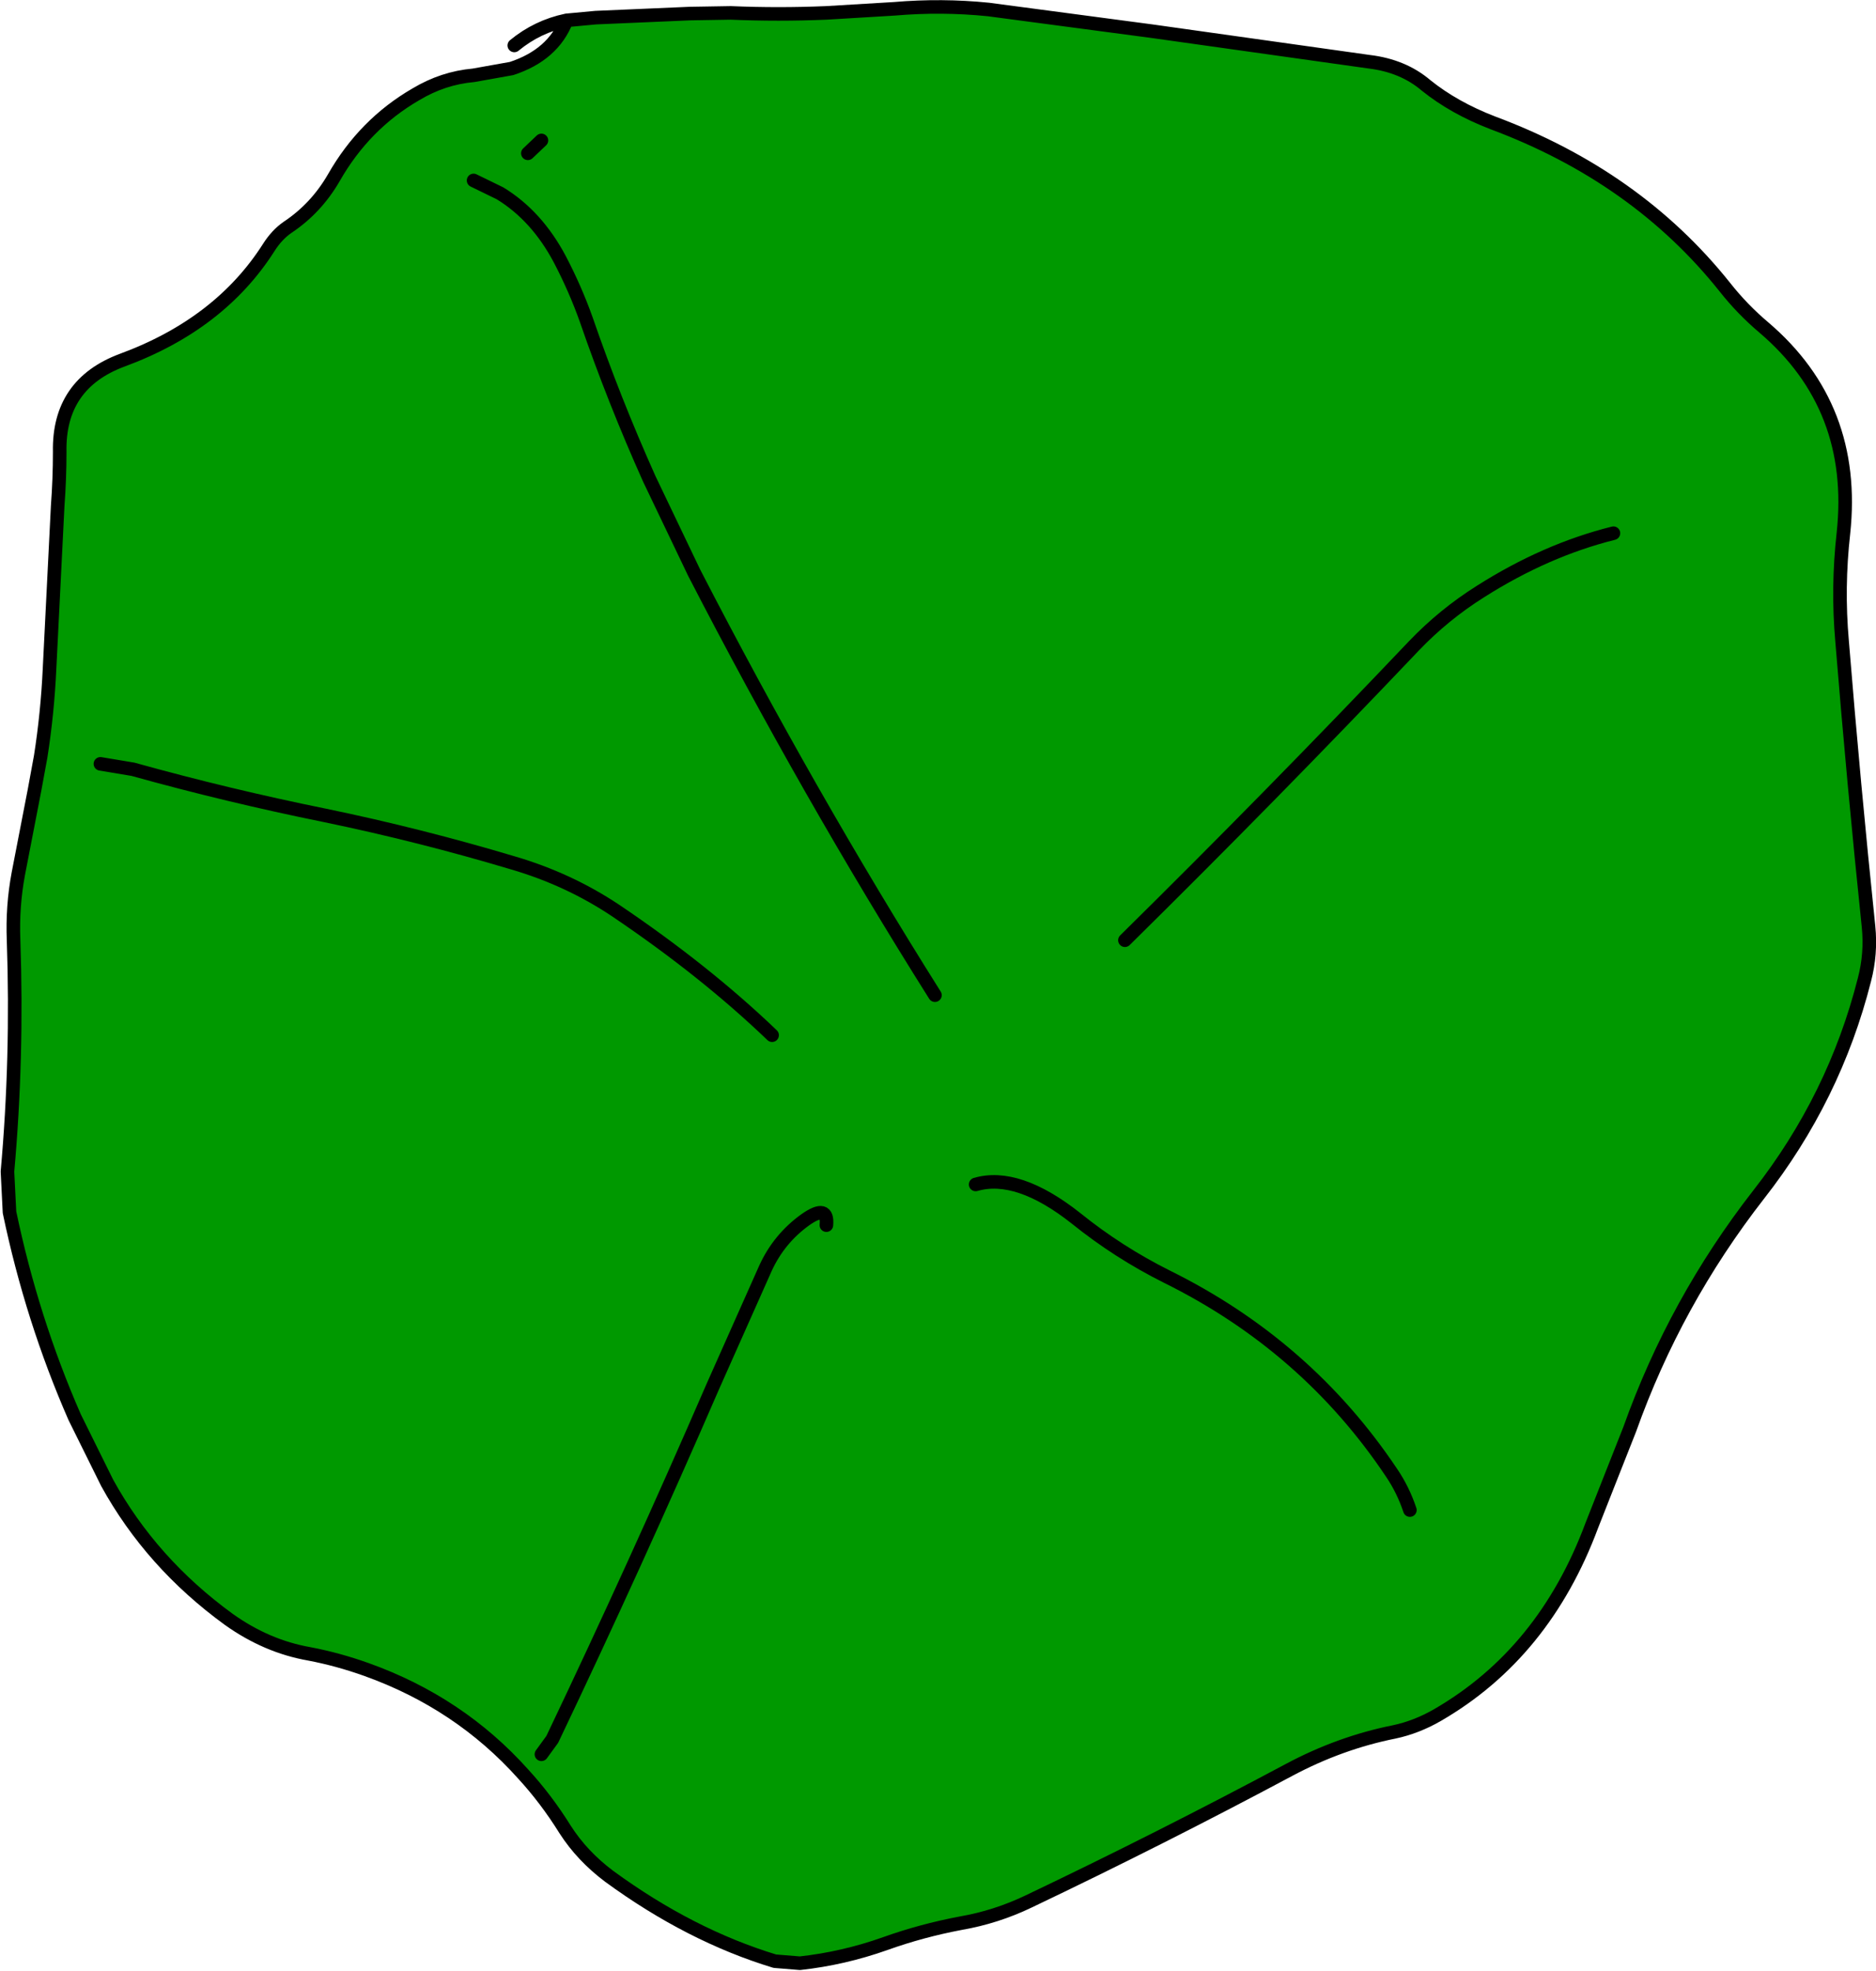 <?xml version="1.0" encoding="UTF-8" standalone="no"?>
<svg xmlns:xlink="http://www.w3.org/1999/xlink" height="145.25px" width="138.25px" xmlns="http://www.w3.org/2000/svg">
  <g transform="matrix(1.0, 0.0, 0.0, 1.0, 62.9, 69.35)">
    <path d="M42.2 -63.05 Q44.25 -61.4 47.1 -60.3 57.7 -56.35 64.2 -48.2 65.5 -46.55 67.1 -45.2 73.95 -39.35 72.95 -30.05 72.5 -26.05 72.85 -22.1 73.7 -11.6 74.8 -1.05 75.0 0.95 74.5 2.85 72.3 11.55 66.7 18.7 60.55 26.6 57.2 36.0 L55.7 39.8 54.4 43.1 Q50.9 52.5 43.05 57.05 41.5 57.95 39.85 58.3 35.85 59.1 32.1 61.1 22.65 66.15 12.9 70.8 10.5 71.95 7.9 72.4 5.0 72.95 2.35 73.9 -0.75 75.0 -3.95 75.35 L-5.8 75.2 Q-12.05 73.3 -18.0 68.95 -20.0 67.45 -21.25 65.5 -22.65 63.25 -24.35 61.4 -29.05 56.15 -35.9 53.7 -38.0 52.95 -40.1 52.55 -43.25 52.0 -46.05 50.0 -51.75 45.85 -55.0 39.95 L-57.4 35.1 Q-60.55 27.9 -62.2 20.0 L-62.35 17.0 Q-61.6 8.65 -61.9 -0.05 -62.0 -2.55 -61.55 -4.95 L-60.35 -11.15 -59.9 -13.6 Q-59.4 -16.8 -59.25 -20.05 L-58.65 -32.05 Q-58.5 -34.05 -58.5 -36.05 -58.6 -41.05 -53.9 -42.8 -46.7 -45.45 -43.1 -51.1 -42.5 -52.05 -41.7 -52.6 -39.6 -54.0 -38.3 -56.25 -36.05 -60.2 -32.25 -62.4 -30.25 -63.6 -28.0 -63.8 L-25.2 -64.3 Q-22.15 -65.3 -21.15 -67.85 L-19.0 -68.05 -12.05 -68.35 -9.05 -68.4 Q-5.55 -68.25 -2.0 -68.4 L3.0 -68.7 Q6.5 -69.0 9.95 -68.65 L22.0 -67.05 38.0 -64.8 Q40.5 -64.5 42.2 -63.05 M-28.0 -56.05 L-26.05 -55.1 Q-23.35 -53.45 -21.65 -50.25 -20.5 -48.05 -19.7 -45.8 -17.65 -39.85 -15.05 -34.05 L-11.75 -27.15 Q-3.35 -10.85 6.0 4.0 -3.35 -10.85 -11.75 -27.15 L-15.05 -34.05 Q-17.65 -39.85 -19.7 -45.8 -20.5 -48.05 -21.65 -50.25 -23.35 -53.45 -26.05 -55.1 L-28.0 -56.05 M-24.0 -58.05 L-23.0 -59.0 -24.0 -58.05 M56.0 -30.05 Q51.0 -28.8 46.2 -25.75 43.5 -24.05 41.3 -21.75 30.85 -10.75 20.0 -0.05 30.85 -10.75 41.3 -21.75 43.5 -24.05 46.2 -25.75 51.0 -28.8 56.0 -30.05 M41.0 41.95 Q40.5 40.45 39.65 39.2 33.4 29.85 23.1 24.75 19.5 22.95 16.4 20.45 12.1 17.05 9.0 17.95 12.1 17.05 16.4 20.45 19.5 22.95 23.1 24.75 33.4 29.85 39.65 39.2 40.5 40.45 41.0 41.95 M-23.0 59.95 L-22.2 58.85 Q-16.05 45.95 -10.35 32.8 L-6.5 24.15 Q-5.5 21.95 -3.55 20.55 -1.85 19.35 -2.0 20.95 -1.85 19.35 -3.55 20.55 -5.5 21.95 -6.5 24.15 L-10.35 32.8 Q-16.05 45.95 -22.2 58.85 L-23.0 59.95 M-55.5 -13.05 L-53.1 -12.65 Q-46.1 -10.7 -38.95 -9.25 -31.95 -7.8 -25.1 -5.75 -21.0 -4.55 -17.55 -2.25 -10.95 2.2 -6.0 6.95 -10.95 2.2 -17.55 -2.25 -21.0 -4.55 -25.1 -5.75 -31.95 -7.8 -38.95 -9.25 -46.1 -10.7 -53.1 -12.65 L-55.5 -13.05" fill="#009900" fill-rule="evenodd" stroke="none"/>
    <path d="M42.2 -63.05 Q40.5 -64.5 38.0 -64.8 L22.0 -67.05 9.95 -68.65 Q6.5 -69.0 3.0 -68.7 L-2.0 -68.4 Q-5.55 -68.25 -9.05 -68.4 L-12.05 -68.35 -19.0 -68.05 -21.15 -67.85 Q-22.15 -65.3 -25.2 -64.3 L-28.0 -63.8 Q-30.25 -63.6 -32.25 -62.4 -36.05 -60.2 -38.3 -56.25 -39.6 -54.0 -41.7 -52.6 -42.5 -52.05 -43.1 -51.1 -46.7 -45.45 -53.9 -42.8 -58.6 -41.05 -58.5 -36.05 -58.5 -34.05 -58.65 -32.05 L-59.25 -20.05 Q-59.4 -16.8 -59.9 -13.6 L-60.35 -11.15 -61.55 -4.95 Q-62.0 -2.55 -61.9 -0.05 -61.6 8.65 -62.35 17.0 L-62.2 20.0 Q-60.55 27.9 -57.4 35.1 L-55.0 39.95 Q-51.75 45.85 -46.05 50.0 -43.25 52.0 -40.1 52.55 -38.0 52.95 -35.9 53.7 -29.05 56.15 -24.35 61.4 -22.65 63.25 -21.25 65.5 -20.0 67.45 -18.0 68.95 -12.05 73.3 -5.8 75.2 L-3.95 75.35 Q-0.75 75.0 2.35 73.9 5.0 72.95 7.9 72.4 10.5 71.95 12.9 70.8 22.65 66.15 32.1 61.1 35.85 59.1 39.85 58.3 41.5 57.95 43.05 57.05 50.9 52.5 54.4 43.1 L55.7 39.8 57.2 36.0 Q60.55 26.6 66.7 18.7 72.3 11.55 74.5 2.85 75.0 0.95 74.8 -1.05 73.7 -11.6 72.85 -22.1 72.5 -26.05 72.95 -30.05 73.95 -39.35 67.1 -45.2 65.5 -46.55 64.2 -48.2 57.7 -56.35 47.1 -60.3 44.25 -61.4 42.2 -63.05 M20.0 -0.05 Q30.85 -10.75 41.3 -21.75 43.5 -24.05 46.2 -25.75 51.0 -28.8 56.0 -30.05 M-23.0 -59.0 L-24.0 -58.05 M6.0 4.0 Q-3.35 -10.85 -11.75 -27.15 L-15.05 -34.05 Q-17.65 -39.85 -19.7 -45.8 -20.5 -48.05 -21.65 -50.25 -23.35 -53.45 -26.05 -55.1 L-28.0 -56.05 M-21.15 -67.85 Q-23.3 -67.4 -25.0 -66.0 M-6.0 6.95 Q-10.95 2.2 -17.55 -2.25 -21.0 -4.55 -25.1 -5.75 -31.95 -7.8 -38.95 -9.25 -46.1 -10.7 -53.1 -12.65 L-55.5 -13.05 M-2.0 20.95 Q-1.85 19.35 -3.55 20.55 -5.5 21.95 -6.5 24.15 L-10.35 32.8 Q-16.05 45.95 -22.2 58.85 L-23.0 59.95 M9.0 17.95 Q12.1 17.05 16.4 20.45 19.5 22.95 23.1 24.75 33.4 29.85 39.65 39.2 40.5 40.45 41.0 41.95" fill="none" stroke="#000000" stroke-linecap="round" stroke-linejoin="round" stroke-width="1.0"/>
  </g>
</svg>
